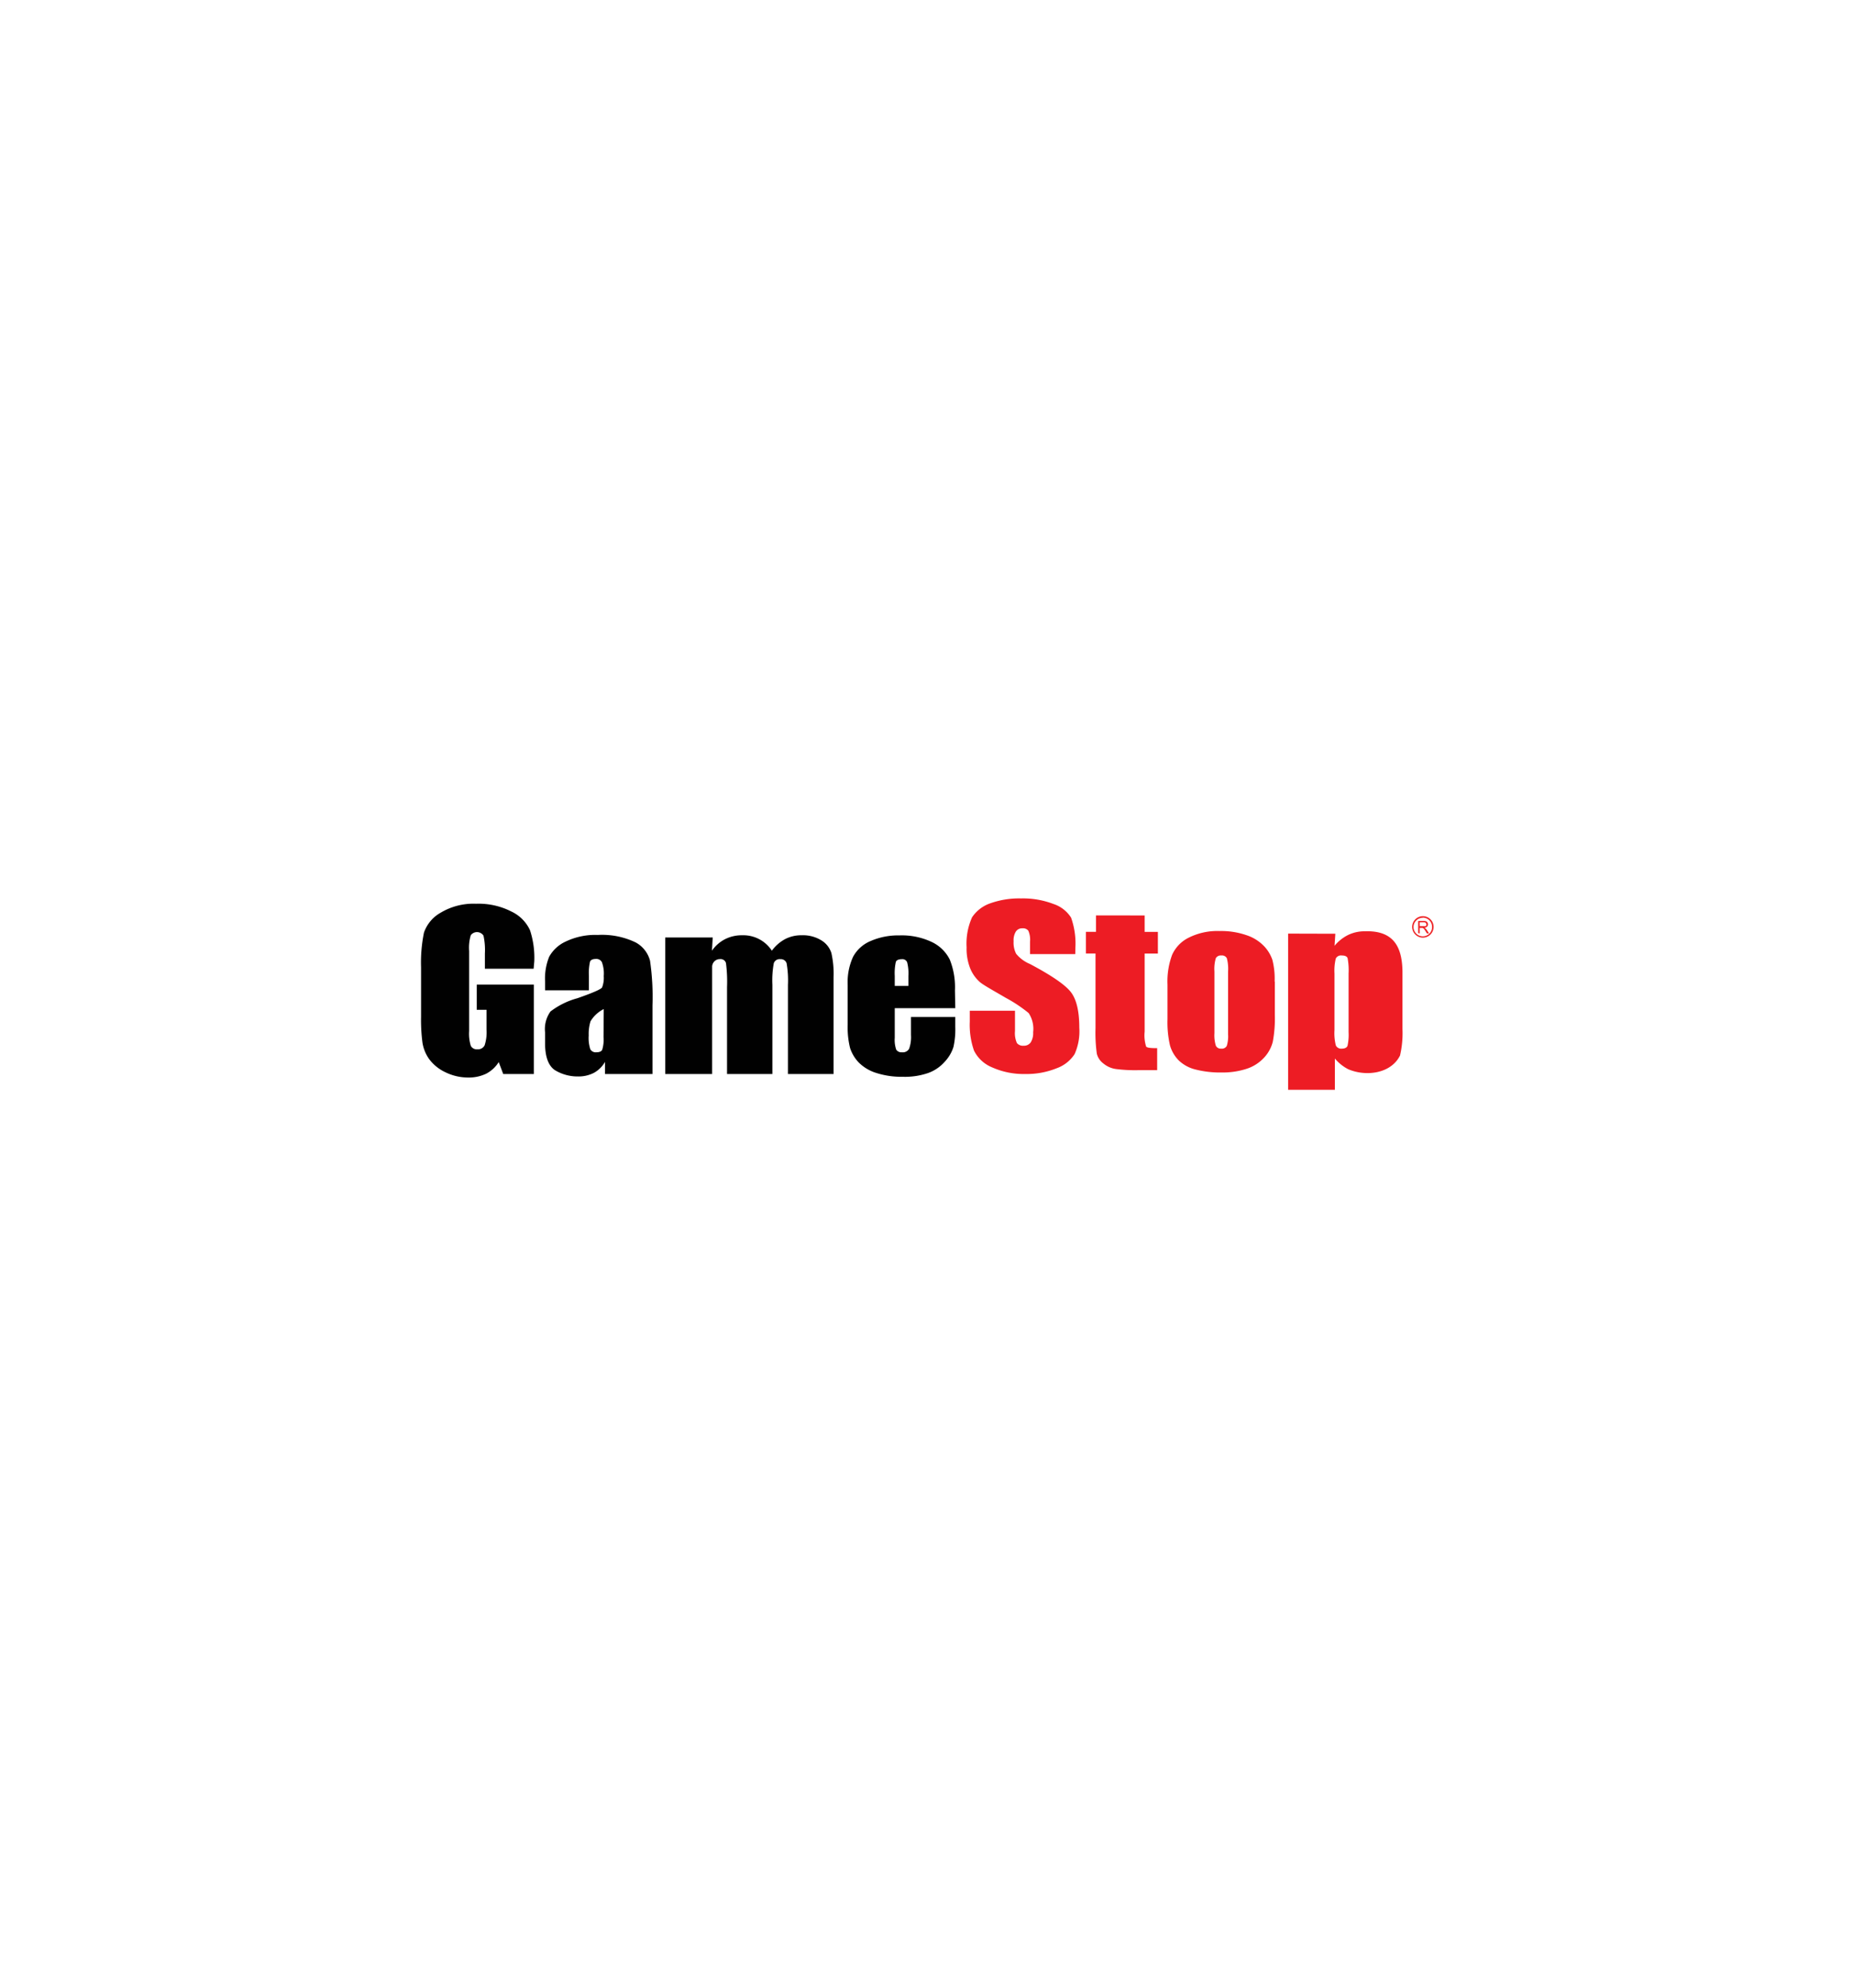 <svg id="Layer_1" data-name="Layer 1" xmlns="http://www.w3.org/2000/svg" viewBox="0 0 280 300"><defs><style>.cls-1{fill:#010101;}.cls-2{fill:#ed1c24;}.cls-3{fill:#ed2224;}</style></defs><title>gamestop logo</title><g id="layer1"><path id="text2396" class="cls-1" d="M80.59,146.21H73.23v-2.28a10.19,10.19,0,0,0-.21-2.71,1.17,1.17,0,0,0-1.92-.07,6.53,6.53,0,0,0-.25,2.39v12.07a6.23,6.23,0,0,0,.25,2.23,1,1,0,0,0,1,.53,1.11,1.11,0,0,0,1.09-.6,6.4,6.4,0,0,0,.29-2.36v-3H72V148.6h8.62v13.5H76l-.68-1.8a4.94,4.94,0,0,1-1.89,1.75,6,6,0,0,1-2.7.58,7.76,7.76,0,0,1-3.47-.8,6.46,6.46,0,0,1-2.46-2,5.86,5.86,0,0,1-1-2.48,26.39,26.39,0,0,1-.21-3.89V146a22.43,22.43,0,0,1,.44-5.24,5.5,5.5,0,0,1,2.51-3,9.66,9.66,0,0,1,5.36-1.36,10.93,10.93,0,0,1,5.36,1.19,5.8,5.8,0,0,1,2.78,2.8,13.29,13.29,0,0,1,.65,4.71Zm8.35,3.26H82.32v-1.38a8.71,8.71,0,0,1,.62-3.69,5.41,5.41,0,0,1,2.49-2.29,10.32,10.32,0,0,1,4.85-1A11.71,11.71,0,0,1,96,142.24,4.4,4.4,0,0,1,98.17,145a37.89,37.89,0,0,1,.37,6.75V162.1H91.37v-1.83a4.33,4.33,0,0,1-1.67,1.65,5.05,5.05,0,0,1-2.44.55,6.57,6.57,0,0,1-3.4-.92c-1-.62-1.54-2-1.54-4.05v-1.69a4.53,4.53,0,0,1,.82-3.15,11.77,11.77,0,0,1,4.07-2c2.32-.81,3.56-1.35,3.72-1.63a3.93,3.93,0,0,0,.25-1.71,4.9,4.9,0,0,0-.28-2.1.93.93,0,0,0-.89-.49c-.48,0-.78.13-.9.41a7.72,7.72,0,0,0-.17,2.13Zm2.24,2.83a4.86,4.86,0,0,0-2,1.85,6.55,6.55,0,0,0-.27,2.14,5.51,5.51,0,0,0,.24,2.07.93.93,0,0,0,.93.46c.44,0,.73-.12.86-.36a5.12,5.12,0,0,0,.21-1.92Zm16.46-10.81-.12,2a5.39,5.39,0,0,1,2-1.75,5.58,5.58,0,0,1,2.59-.58,5.14,5.14,0,0,1,4.46,2.33,6,6,0,0,1,2-1.75,5.24,5.24,0,0,1,2.48-.58,5.3,5.3,0,0,1,3,.77,3.46,3.46,0,0,1,1.51,1.91,14.34,14.34,0,0,1,.33,3.65V162.1H119V148.66a15.2,15.2,0,0,0-.2-3.26.89.89,0,0,0-.94-.63.91.91,0,0,0-1,.62,14.32,14.32,0,0,0-.21,3.27V162.1H109.8V149a21.87,21.87,0,0,0-.16-3.64.83.83,0,0,0-.92-.6,1.12,1.12,0,0,0-.8.31,1.2,1.2,0,0,0-.37.78q0,.46,0,1.95V162.1h-7.08V141.49Zm36.63,10.67h-9.14v4.46a4.5,4.5,0,0,0,.22,1.8.93.93,0,0,0,.88.4,1.08,1.08,0,0,0,1.07-.53,5.25,5.25,0,0,0,.28-2.08v-2.72h6.69V155A12.15,12.15,0,0,1,144,158a5.72,5.72,0,0,1-1.27,2.19,6.1,6.1,0,0,1-2.53,1.75,10.76,10.76,0,0,1-3.83.58,12.5,12.5,0,0,1-4-.57,6.43,6.43,0,0,1-2.67-1.58,5.66,5.66,0,0,1-1.32-2.2,13,13,0,0,1-.36-3.51v-6a9.19,9.19,0,0,1,.82-4.26,5.34,5.34,0,0,1,2.69-2.39,10.41,10.41,0,0,1,4.3-.83,10.58,10.58,0,0,1,4.9,1,5.81,5.81,0,0,1,2.71,2.65,11.23,11.23,0,0,1,.78,4.66Zm-7.08-3.36v-1.5a6.76,6.76,0,0,0-.19-2.07.76.76,0,0,0-.79-.46c-.49,0-.79.13-.91.39a7.77,7.77,0,0,0-.17,2.14v1.5Z"/><path id="path2405" class="cls-2" d="M162.39,144h-6.83v-1.87a3.35,3.35,0,0,0-.26-1.66,1,1,0,0,0-.88-.36,1.12,1.12,0,0,0-1,.49,2.5,2.5,0,0,0-.34,1.46,3.69,3.69,0,0,0,.38,1.89,5.36,5.36,0,0,0,2.08,1.54c3.27,1.73,5.34,3.15,6.19,4.25s1.27,2.9,1.27,5.36a8.37,8.37,0,0,1-.71,4,5.39,5.39,0,0,1-2.73,2.14,12.08,12.08,0,0,1-4.72.86,11.68,11.68,0,0,1-5-1,5.27,5.27,0,0,1-2.74-2.53,11.75,11.75,0,0,1-.64-4.37v-1.65h6.83v3.06a3.64,3.64,0,0,0,.29,1.82,1.16,1.16,0,0,0,1,.4,1.24,1.24,0,0,0,1.09-.51,2.64,2.64,0,0,0,.36-1.52,4.31,4.31,0,0,0-.68-2.9,21.56,21.56,0,0,0-3.44-2.29c-1.83-1.07-3.27-1.86-3.87-2.34a5.54,5.54,0,0,1-1.47-2,8,8,0,0,1-.59-3.29,9.67,9.67,0,0,1,.83-4.54,5.45,5.45,0,0,1,2.68-2.08,13,13,0,0,1,4.71-.76,12.86,12.86,0,0,1,4.88.83,5,5,0,0,1,2.68,2.07,11.65,11.65,0,0,1,.65,4.55Zm10.48-5.83v2.48h2v3.27h-2V155.7a5.56,5.56,0,0,0,.23,2.27c.16.15.51.23,1.66.23v3.32h-2.84a22.82,22.82,0,0,1-3.45-.18,3.78,3.78,0,0,1-1.82-.82,2.65,2.65,0,0,1-1-1.47,22.86,22.86,0,0,1-.2-3.91V143.91H164v-3.27h1.52v-2.48Zm19.66,10v5a19,19,0,0,1-.31,4.07,5.47,5.47,0,0,1-1.35,2.43,6.16,6.16,0,0,1-2.65,1.66,11.69,11.69,0,0,1-3.71.54,15.09,15.09,0,0,1-4-.46,5.55,5.55,0,0,1-2.52-1.39,5.29,5.29,0,0,1-1.29-2.23,15.38,15.38,0,0,1-.38-3.94V148.6a11.53,11.53,0,0,1,.7-4.49,5.32,5.32,0,0,1,2.51-2.59,9.66,9.66,0,0,1,4.65-1,11.74,11.74,0,0,1,4.08.63,6.45,6.45,0,0,1,2.63,1.64,5.57,5.57,0,0,1,1.27,2.08,11.42,11.42,0,0,1,.34,3.26Zm-7.06-1.55a6.09,6.09,0,0,0-.19-2,.82.82,0,0,0-.82-.41.86.86,0,0,0-.84.41,5.63,5.63,0,0,0-.21,2v9.3a5.36,5.36,0,0,0,.21,1.9.81.81,0,0,0,.82.45.83.83,0,0,0,.83-.41,4.82,4.82,0,0,0,.2-1.74Zm16.2-5.69-.12,1.82a6.27,6.27,0,0,1,2.08-1.65,5.7,5.7,0,0,1,2.48-.54c4.19-.15,5.65,2.14,5.7,6.07v8.68a14.86,14.86,0,0,1-.37,4c-1.39,2.77-5.19,3.21-7.84,2.06a6.43,6.43,0,0,1-2-1.61v4.72h-7.06V140.91Zm2,6a9.82,9.82,0,0,0-.15-2.32c-.11-.27-.4-.4-.88-.4a.87.87,0,0,0-.9.46,7.7,7.7,0,0,0-.2,2.26v8.54a7.53,7.53,0,0,0,.21,2.33.89.89,0,0,0,.91.47c.45,0,.74-.15.85-.43a7.74,7.74,0,0,0,.16-2.07Z"/><path id="text2407" class="cls-3" d="M214.18,140.83V139H215a1.25,1.25,0,0,1,.38.05.49.49,0,0,1,.2.18.48.48,0,0,1,.08.28.45.45,0,0,1-.13.34.62.62,0,0,1-.4.17l.15.1a1.07,1.07,0,0,1,.21.25l.33.51h-.32l-.24-.39-.18-.26-.13-.13-.11-.05h-.43v.84Zm.24-1.05H215a.62.62,0,0,0,.26,0,.33.33,0,0,0,.15-.11.34.34,0,0,0,0-.17.28.28,0,0,0-.1-.21.43.43,0,0,0-.3-.09h-.6Z"/><path class="cls-3" d="M214.88,141.52a1.62,1.62,0,1,1,1.63-1.62A1.63,1.63,0,0,1,214.88,141.52Zm0-3a1.4,1.4,0,1,0,1.4,1.4A1.4,1.4,0,0,0,214.88,138.5Z"/></g></svg>